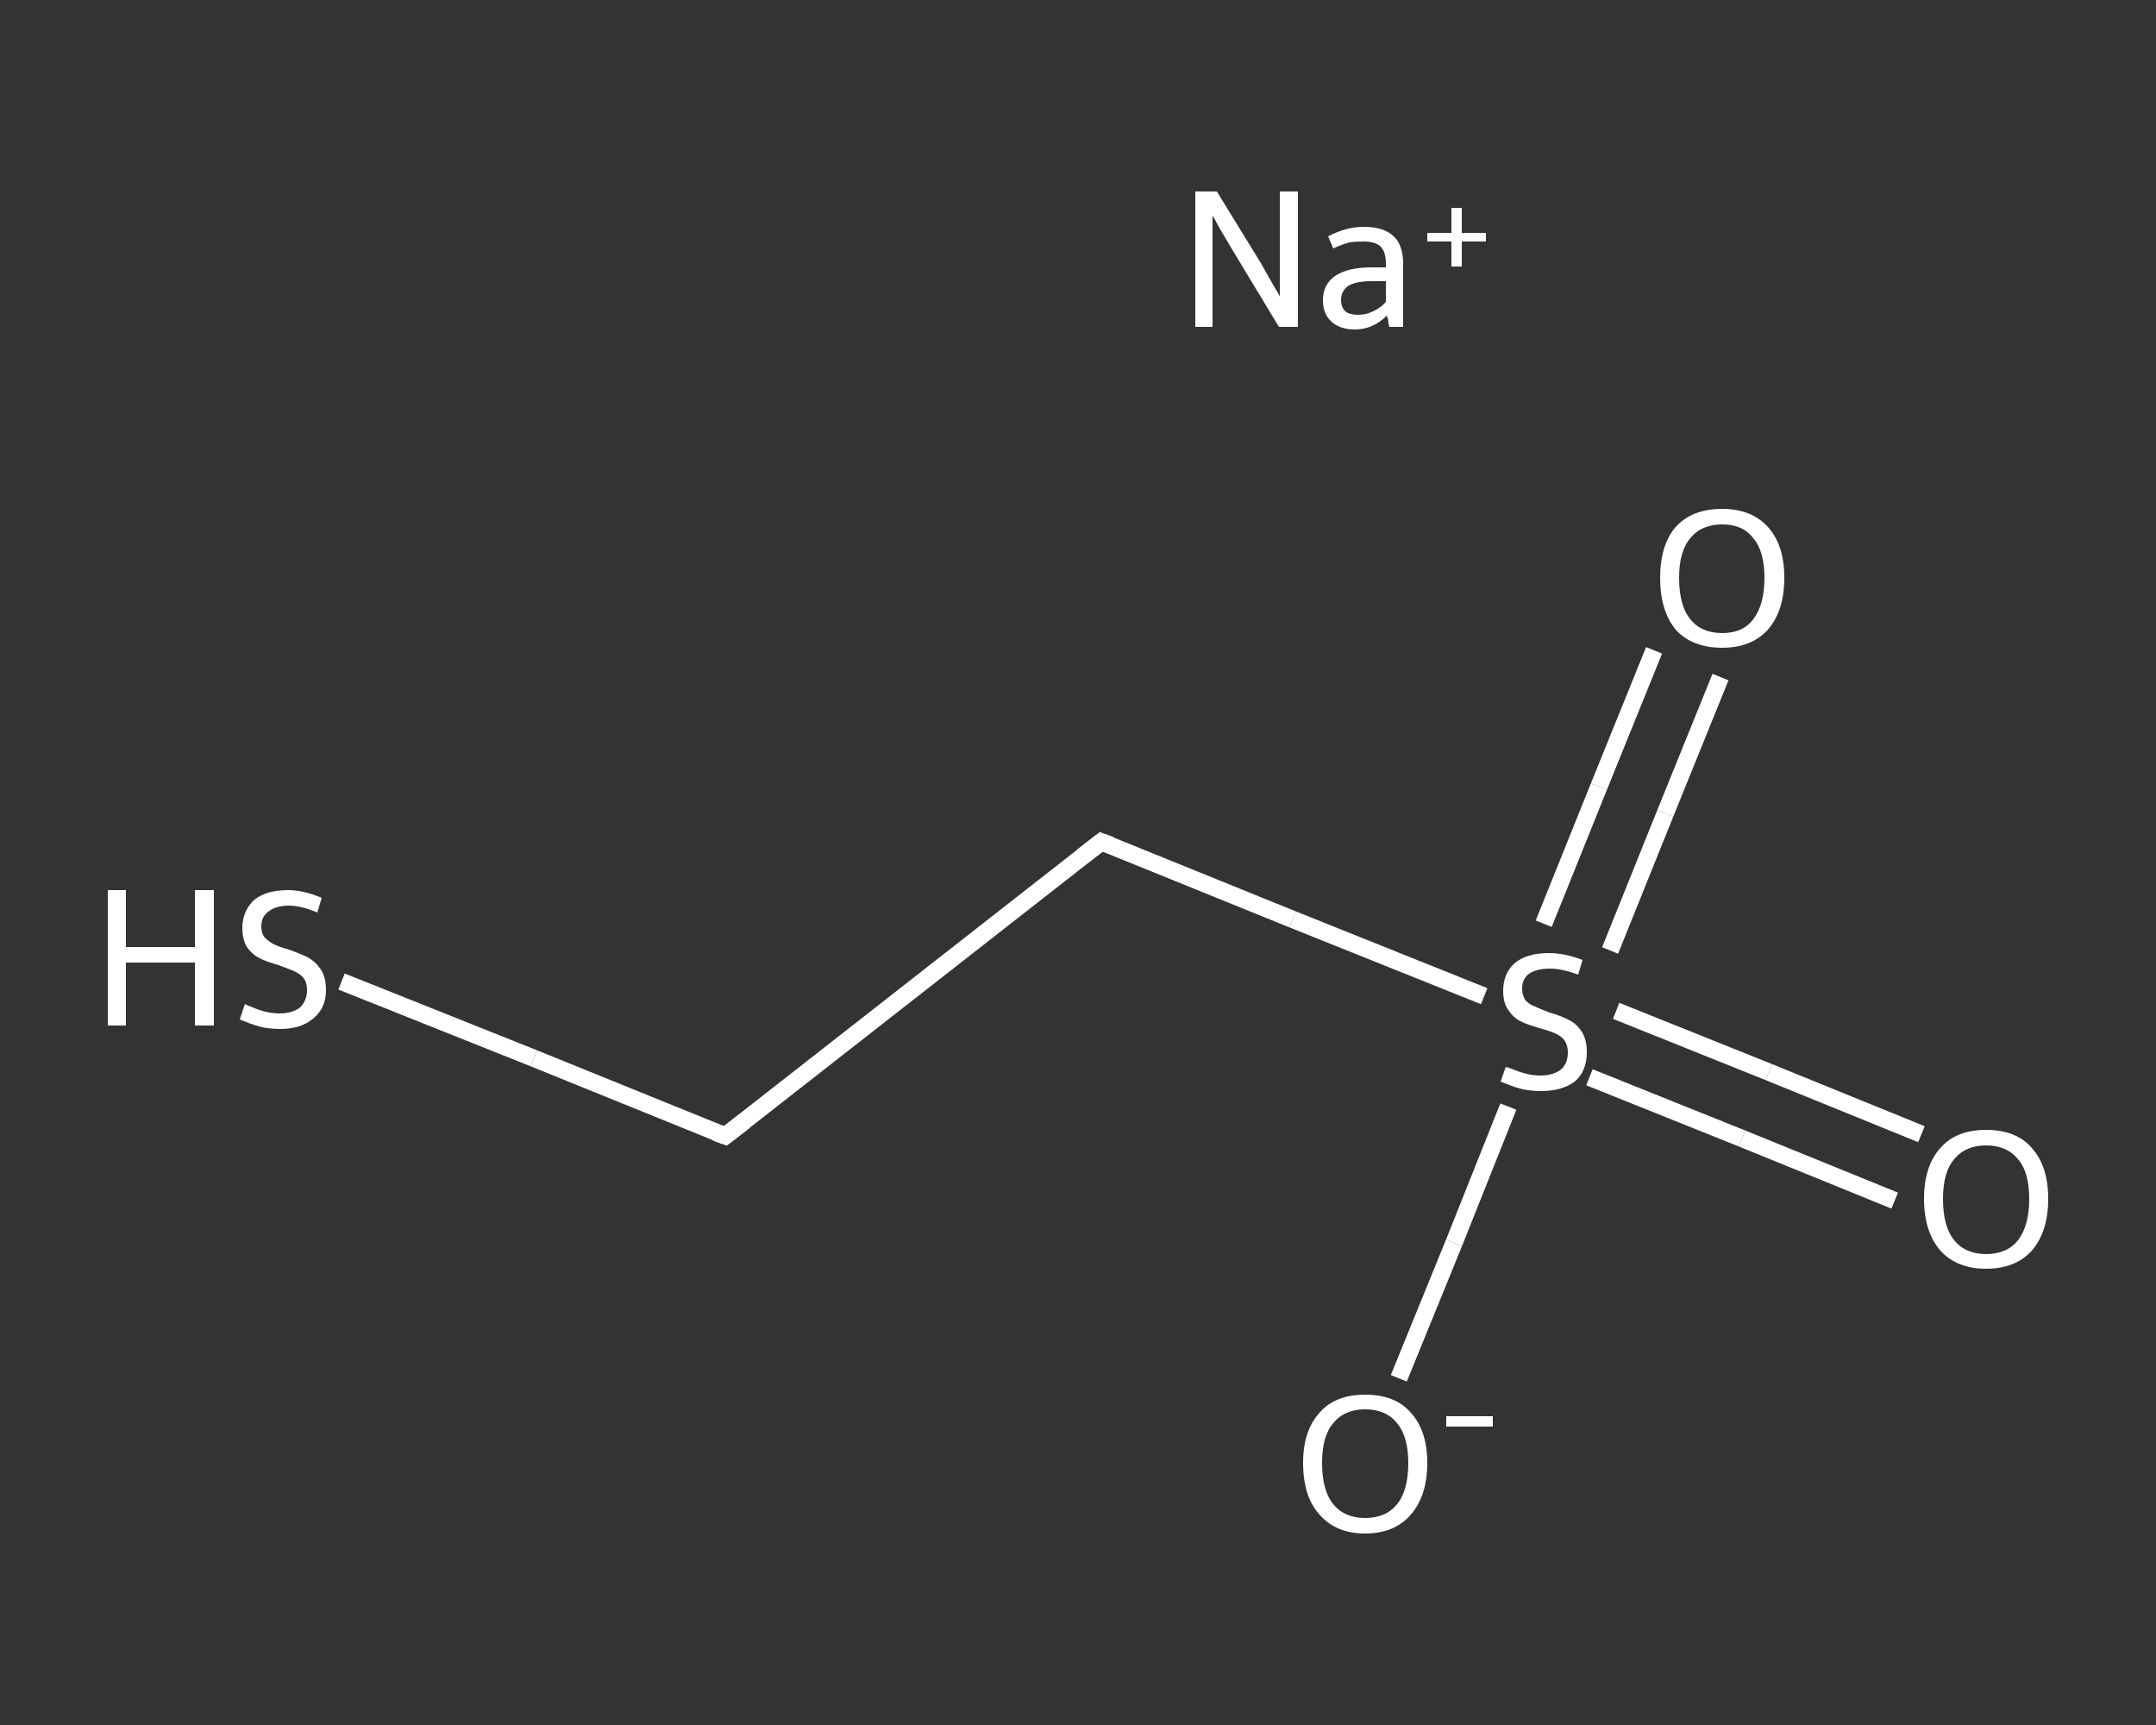 <?xml version='1.0' encoding='iso-8859-1'?>
<svg version='1.1' baseProfile='full'
              xmlns='http://www.w3.org/2000/svg'
                      xmlns:rdkit='http://www.rdkit.org/xml'
                      xmlns:xlink='http://www.w3.org/1999/xlink'
                  xml:space='preserve'
width='250px' height='200px' viewBox='0 0 250 200'>
<rect x="0" y="0" width="250" height="200" fill="#333333" stroke="none"/>
<!-- END OF HEADER -->
<rect style='opacity:1.0;fill:transparent;stroke:none' width='250.0' height='200.0' x='0.0' y='0.0'> </rect>
<path class='bond-0 atom-0 atom-1' d='M 219.7,139.2 L 202.0,132.0' style='fill:none;fill-rule:evenodd;stroke:#FFFFFF;stroke-width:2.0px;stroke-linecap:butt;stroke-linejoin:miter;stroke-opacity:1' />
<path class='bond-0 atom-0 atom-1' d='M 202.0,132.0 L 184.3,124.9' style='fill:none;fill-rule:evenodd;stroke:#FFFFFF;stroke-width:2.0px;stroke-linecap:butt;stroke-linejoin:miter;stroke-opacity:1' />
<path class='bond-0 atom-0 atom-1' d='M 222.8,131.5 L 205.1,124.3' style='fill:none;fill-rule:evenodd;stroke:#FFFFFF;stroke-width:2.0px;stroke-linecap:butt;stroke-linejoin:miter;stroke-opacity:1' />
<path class='bond-0 atom-0 atom-1' d='M 205.1,124.3 L 187.4,117.2' style='fill:none;fill-rule:evenodd;stroke:#FFFFFF;stroke-width:2.0px;stroke-linecap:butt;stroke-linejoin:miter;stroke-opacity:1' />
<path class='bond-1 atom-1 atom-2' d='M 186.7,110.2 L 193.1,94.3' style='fill:none;fill-rule:evenodd;stroke:#FFFFFF;stroke-width:2.0px;stroke-linecap:butt;stroke-linejoin:miter;stroke-opacity:1' />
<path class='bond-1 atom-1 atom-2' d='M 193.1,94.3 L 199.5,78.5' style='fill:none;fill-rule:evenodd;stroke:#FFFFFF;stroke-width:2.0px;stroke-linecap:butt;stroke-linejoin:miter;stroke-opacity:1' />
<path class='bond-1 atom-1 atom-2' d='M 179.0,107.1 L 185.4,91.2' style='fill:none;fill-rule:evenodd;stroke:#FFFFFF;stroke-width:2.0px;stroke-linecap:butt;stroke-linejoin:miter;stroke-opacity:1' />
<path class='bond-1 atom-1 atom-2' d='M 185.4,91.2 L 191.8,75.4' style='fill:none;fill-rule:evenodd;stroke:#FFFFFF;stroke-width:2.0px;stroke-linecap:butt;stroke-linejoin:miter;stroke-opacity:1' />
<path class='bond-2 atom-1 atom-3' d='M 174.9,128.3 L 168.6,144.1' style='fill:none;fill-rule:evenodd;stroke:#FFFFFF;stroke-width:2.0px;stroke-linecap:butt;stroke-linejoin:miter;stroke-opacity:1' />
<path class='bond-2 atom-1 atom-3' d='M 168.6,144.1 L 162.2,159.8' style='fill:none;fill-rule:evenodd;stroke:#FFFFFF;stroke-width:2.0px;stroke-linecap:butt;stroke-linejoin:miter;stroke-opacity:1' />
<path class='bond-3 atom-1 atom-4' d='M 172.1,115.5 L 149.9,106.6' style='fill:none;fill-rule:evenodd;stroke:#FFFFFF;stroke-width:2.0px;stroke-linecap:butt;stroke-linejoin:miter;stroke-opacity:1' />
<path class='bond-3 atom-1 atom-4' d='M 149.9,106.6 L 127.7,97.6' style='fill:none;fill-rule:evenodd;stroke:#FFFFFF;stroke-width:2.0px;stroke-linecap:butt;stroke-linejoin:miter;stroke-opacity:1' />
<path class='bond-4 atom-4 atom-5' d='M 127.7,97.6 L 84.1,131.7' style='fill:none;fill-rule:evenodd;stroke:#FFFFFF;stroke-width:2.0px;stroke-linecap:butt;stroke-linejoin:miter;stroke-opacity:1' />
<path class='bond-5 atom-5 atom-6' d='M 84.1,131.7 L 61.9,122.7' style='fill:none;fill-rule:evenodd;stroke:#FFFFFF;stroke-width:2.0px;stroke-linecap:butt;stroke-linejoin:miter;stroke-opacity:1' />
<path class='bond-5 atom-5 atom-6' d='M 61.9,122.7 L 39.6,113.8' style='fill:none;fill-rule:evenodd;stroke:#FFFFFF;stroke-width:2.0px;stroke-linecap:butt;stroke-linejoin:miter;stroke-opacity:1' />
<path d='M 128.8,98.0 L 127.7,97.6 L 125.5,99.3' style='fill:none;stroke:#FFFFFF;stroke-width:2.0px;stroke-linecap:butt;stroke-linejoin:miter;stroke-opacity:1;' />
<path d='M 86.3,130.0 L 84.1,131.7 L 83.0,131.3' style='fill:none;stroke:#FFFFFF;stroke-width:2.0px;stroke-linecap:butt;stroke-linejoin:miter;stroke-opacity:1;' />
<path class='atom-0' d='M 223.1 139.0
Q 223.1 135.2, 225.0 133.1
Q 226.8 131.0, 230.3 131.0
Q 233.8 131.0, 235.6 133.1
Q 237.5 135.2, 237.5 139.0
Q 237.5 142.8, 235.6 145.0
Q 233.7 147.1, 230.3 147.1
Q 226.9 147.1, 225.0 145.0
Q 223.1 142.8, 223.1 139.0
M 230.3 145.4
Q 232.7 145.4, 234.0 143.8
Q 235.3 142.1, 235.3 139.0
Q 235.3 135.9, 234.0 134.4
Q 232.7 132.8, 230.3 132.8
Q 227.9 132.8, 226.6 134.4
Q 225.3 135.9, 225.3 139.0
Q 225.3 142.2, 226.6 143.8
Q 227.9 145.4, 230.3 145.4
' fill='#FFFFFF'/>
<path class='atom-1' d='M 174.6 123.7
Q 174.7 123.7, 175.5 124.0
Q 176.2 124.3, 177.0 124.5
Q 177.8 124.7, 178.6 124.7
Q 180.1 124.7, 181.0 124.0
Q 181.8 123.3, 181.8 122.0
Q 181.8 121.2, 181.4 120.6
Q 181.0 120.1, 180.3 119.8
Q 179.6 119.5, 178.5 119.2
Q 177.1 118.8, 176.3 118.4
Q 175.5 118.0, 174.9 117.1
Q 174.3 116.3, 174.3 114.9
Q 174.3 112.9, 175.6 111.7
Q 177.0 110.5, 179.6 110.5
Q 181.4 110.5, 183.5 111.3
L 183.0 113.0
Q 181.1 112.3, 179.7 112.3
Q 178.2 112.3, 177.3 112.9
Q 176.5 113.5, 176.5 114.6
Q 176.5 115.4, 176.9 116.0
Q 177.4 116.5, 178.0 116.7
Q 178.6 117.0, 179.7 117.4
Q 181.1 117.8, 182.0 118.3
Q 182.8 118.7, 183.4 119.6
Q 184.0 120.5, 184.0 122.0
Q 184.0 124.2, 182.6 125.4
Q 181.1 126.5, 178.7 126.5
Q 177.3 126.5, 176.2 126.2
Q 175.2 125.9, 174.0 125.4
L 174.6 123.7
' fill='#FFFFFF'/>
<path class='atom-2' d='M 192.5 67.0
Q 192.5 63.2, 194.3 61.1
Q 196.2 59.0, 199.7 59.0
Q 203.1 59.0, 205.0 61.1
Q 206.9 63.2, 206.9 67.0
Q 206.9 70.8, 205.0 73.0
Q 203.1 75.1, 199.7 75.1
Q 196.2 75.1, 194.3 73.0
Q 192.5 70.8, 192.5 67.0
M 199.7 73.4
Q 202.1 73.4, 203.3 71.8
Q 204.6 70.1, 204.6 67.0
Q 204.6 63.9, 203.3 62.4
Q 202.1 60.8, 199.7 60.8
Q 197.3 60.8, 196.0 62.4
Q 194.7 63.9, 194.7 67.0
Q 194.7 70.2, 196.0 71.8
Q 197.3 73.4, 199.7 73.4
' fill='#FFFFFF'/>
<path class='atom-3' d='M 151.1 169.6
Q 151.1 165.9, 153.0 163.8
Q 154.8 161.7, 158.3 161.7
Q 161.8 161.7, 163.6 163.8
Q 165.5 165.9, 165.5 169.6
Q 165.5 173.4, 163.6 175.6
Q 161.7 177.8, 158.3 177.8
Q 154.9 177.8, 153.0 175.6
Q 151.1 173.5, 151.1 169.6
M 158.3 176.0
Q 160.7 176.0, 162.0 174.4
Q 163.3 172.8, 163.3 169.6
Q 163.3 166.6, 162.0 165.0
Q 160.7 163.4, 158.3 163.4
Q 155.9 163.4, 154.6 165.0
Q 153.3 166.5, 153.3 169.6
Q 153.3 172.8, 154.6 174.4
Q 155.9 176.0, 158.3 176.0
' fill='#FFFFFF'/>
<path class='atom-3' d='M 167.7 164.2
L 173.1 164.2
L 173.1 165.4
L 167.7 165.4
L 167.7 164.2
' fill='#FFFFFF'/>
<path class='atom-6' d='M 12.5 103.2
L 14.6 103.2
L 14.6 109.8
L 22.6 109.8
L 22.6 103.2
L 24.8 103.2
L 24.8 118.9
L 22.6 118.9
L 22.6 111.6
L 14.6 111.6
L 14.6 118.9
L 12.5 118.9
L 12.5 103.2
' fill='#FFFFFF'/>
<path class='atom-6' d='M 28.4 116.4
Q 28.5 116.5, 29.3 116.8
Q 30.0 117.1, 30.8 117.3
Q 31.6 117.5, 32.4 117.5
Q 33.9 117.5, 34.8 116.8
Q 35.6 116.0, 35.6 114.8
Q 35.6 113.9, 35.2 113.4
Q 34.8 112.9, 34.1 112.6
Q 33.4 112.3, 32.3 111.9
Q 30.9 111.5, 30.1 111.1
Q 29.3 110.7, 28.7 109.9
Q 28.1 109.0, 28.1 107.6
Q 28.1 105.7, 29.4 104.4
Q 30.8 103.2, 33.4 103.2
Q 35.2 103.2, 37.3 104.1
L 36.8 105.8
Q 34.9 105.0, 33.5 105.0
Q 32.0 105.0, 31.1 105.7
Q 30.3 106.3, 30.3 107.4
Q 30.3 108.2, 30.7 108.7
Q 31.2 109.2, 31.8 109.5
Q 32.4 109.8, 33.5 110.1
Q 34.9 110.6, 35.7 111.0
Q 36.6 111.5, 37.2 112.4
Q 37.8 113.3, 37.8 114.8
Q 37.8 116.9, 36.3 118.1
Q 34.9 119.3, 32.5 119.3
Q 31.1 119.3, 30.0 119.0
Q 29.0 118.7, 27.8 118.2
L 28.4 116.4
' fill='#FFFFFF'/>
<path class='atom-7' d='M 141.1 22.2
L 146.2 30.5
Q 146.7 31.4, 147.5 32.8
Q 148.4 34.3, 148.4 34.4
L 148.4 22.2
L 150.5 22.2
L 150.5 37.9
L 148.3 37.9
L 142.8 28.8
Q 142.2 27.8, 141.5 26.6
Q 140.8 25.3, 140.6 25.0
L 140.6 37.9
L 138.6 37.9
L 138.6 22.2
L 141.1 22.2
' fill='#FFFFFF'/>
<path class='atom-7' d='M 153.4 34.8
Q 153.4 33.0, 154.8 32.0
Q 156.3 31.0, 159.0 31.0
L 160.7 31.0
L 160.7 30.6
Q 160.7 29.2, 160.1 28.6
Q 159.5 28.0, 158.1 28.0
Q 157.2 28.0, 156.5 28.1
Q 155.7 28.3, 154.6 28.8
L 154.0 27.4
Q 156.1 26.3, 158.1 26.3
Q 160.5 26.3, 161.6 27.4
Q 162.7 28.4, 162.7 30.6
L 162.7 37.9
L 161.1 37.9
Q 161.1 37.8, 161.0 37.5
Q 161.0 37.1, 160.8 36.6
Q 159.2 38.2, 157.1 38.2
Q 155.4 38.2, 154.4 37.3
Q 153.4 36.4, 153.4 34.8
M 155.5 34.8
Q 155.5 35.6, 156.0 36.1
Q 156.5 36.5, 157.5 36.5
Q 158.4 36.5, 159.2 36.1
Q 160.1 35.7, 160.7 35.0
L 160.7 32.6
L 159.1 32.6
Q 157.3 32.6, 156.4 33.1
Q 155.5 33.7, 155.5 34.8
' fill='#FFFFFF'/>
<path class='atom-7' d='M 165.5 27.0
L 168.3 27.0
L 168.3 24.1
L 169.5 24.1
L 169.5 27.0
L 172.3 27.0
L 172.3 28.0
L 169.5 28.0
L 169.5 30.9
L 168.3 30.9
L 168.3 28.0
L 165.5 28.0
L 165.5 27.0
' fill='#FFFFFF'/>
</svg>
